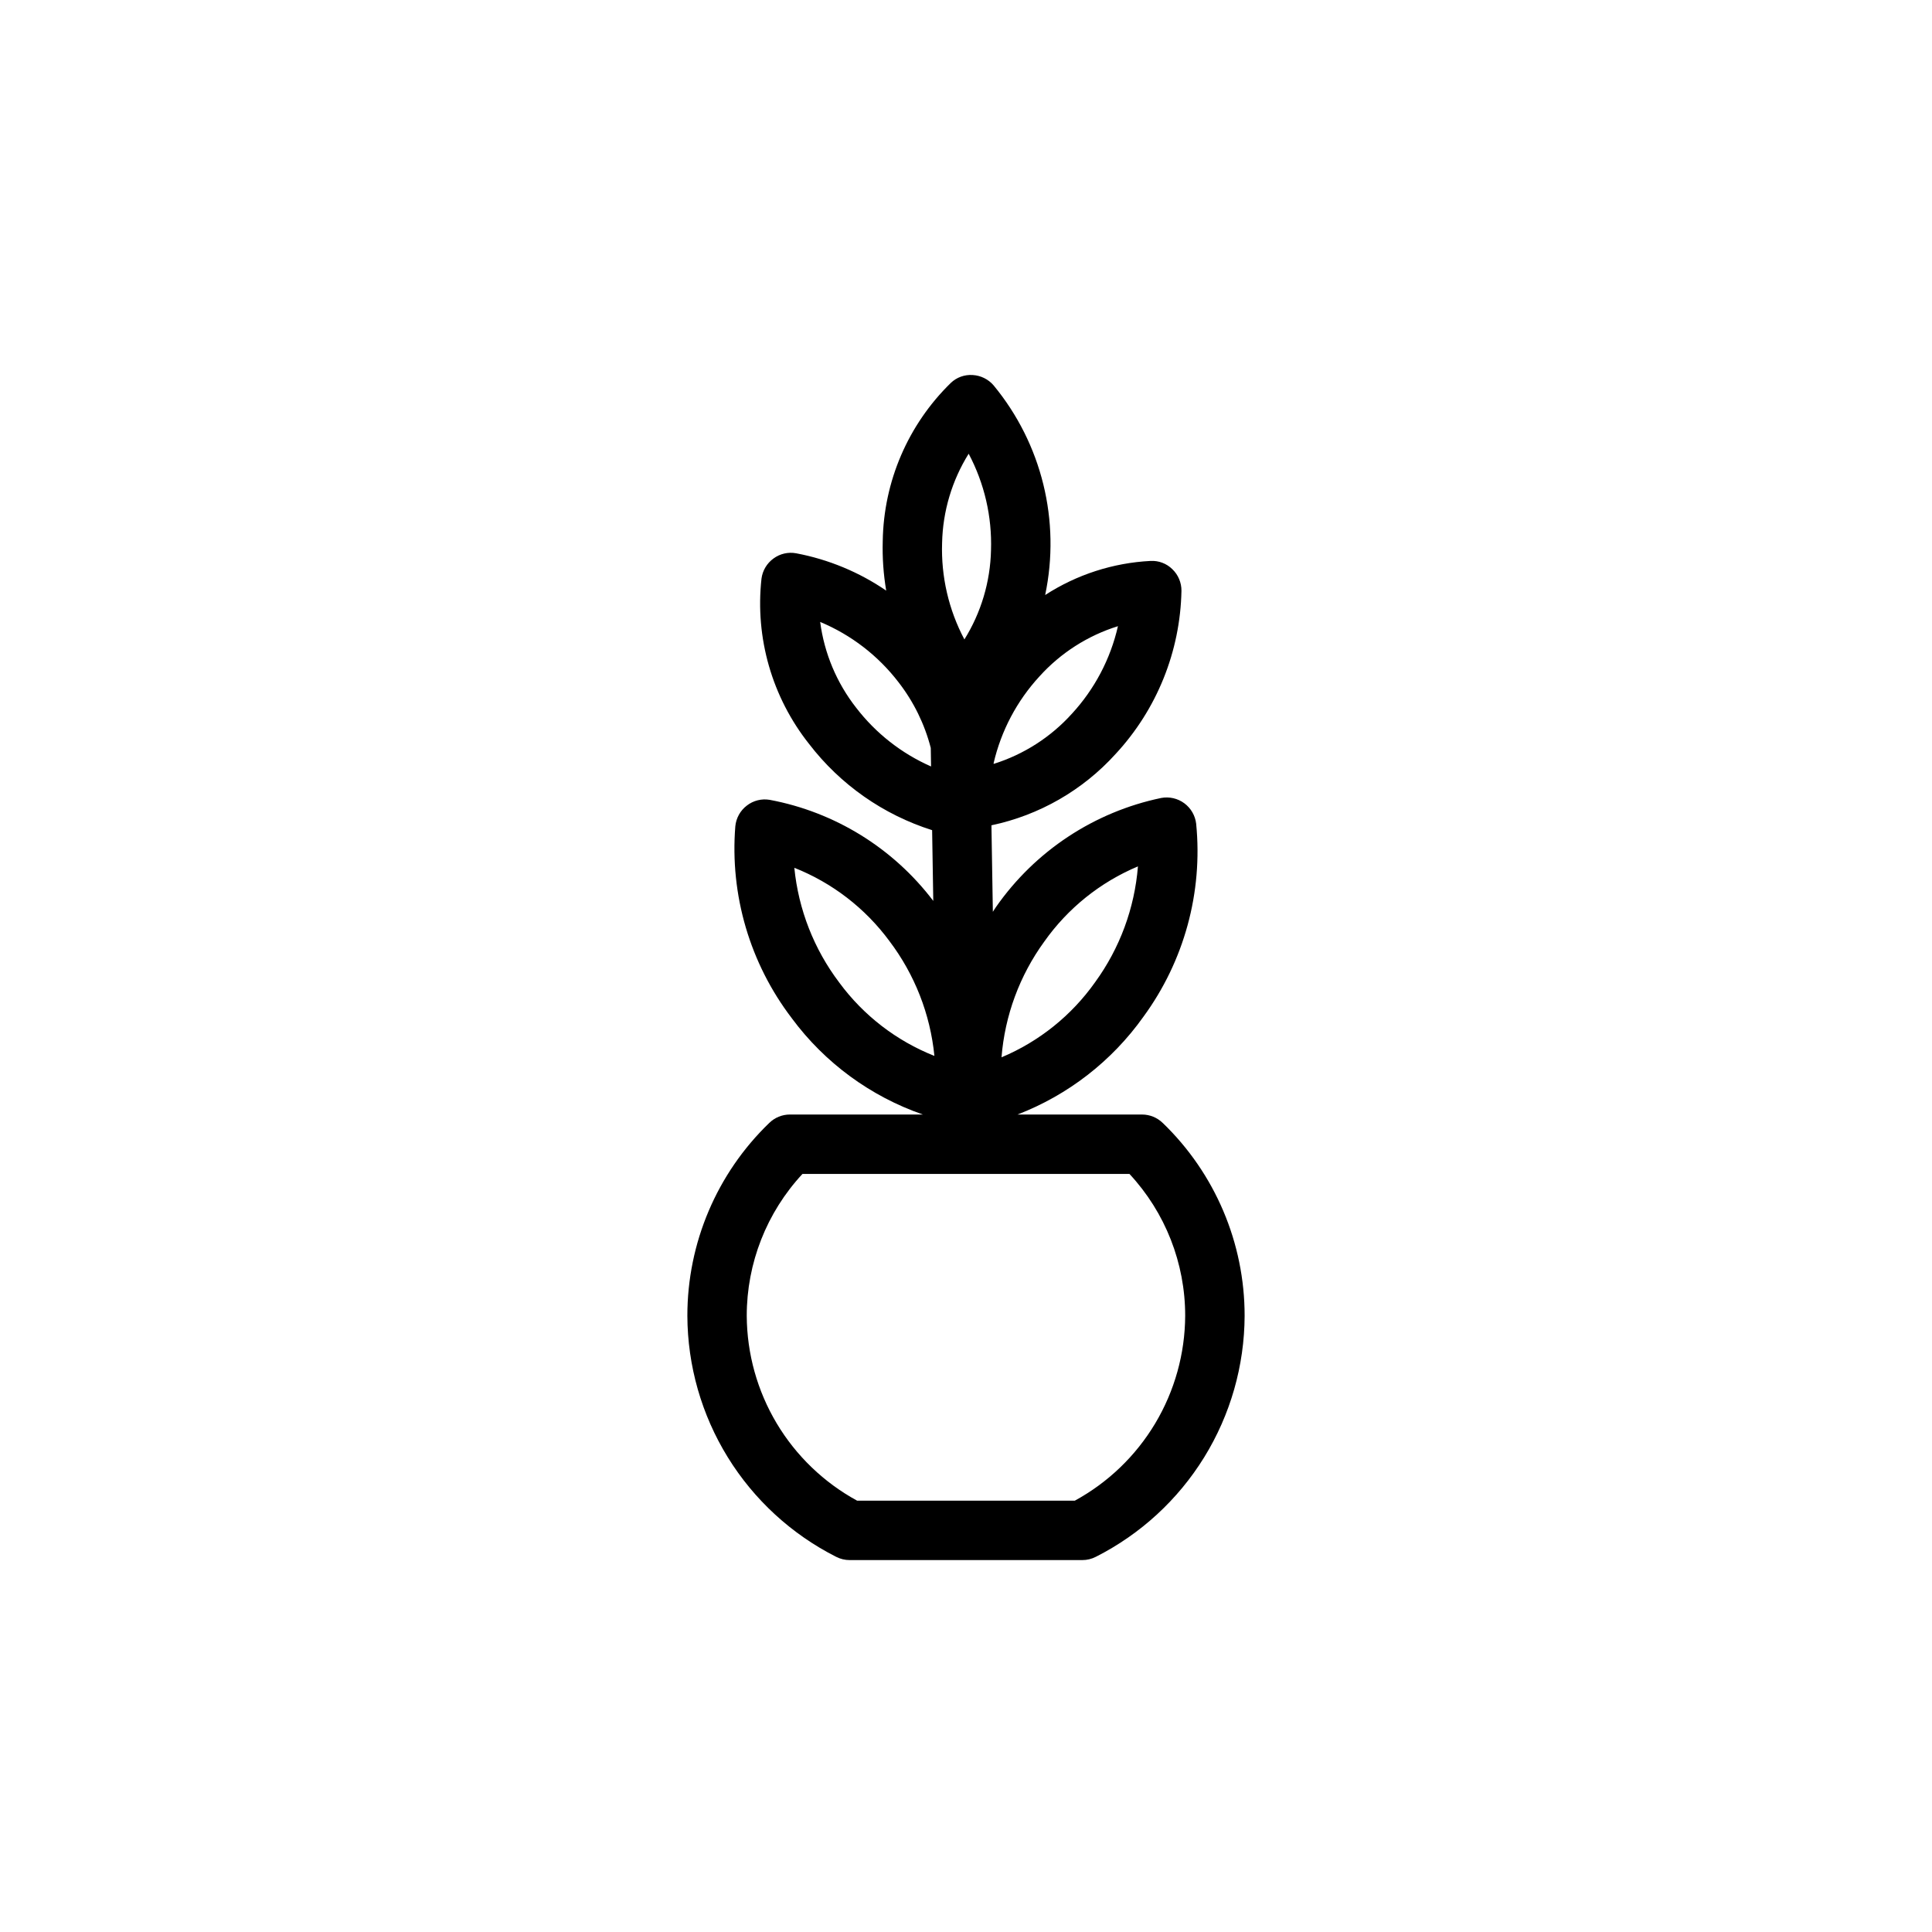 <?xml version="1.0" encoding="UTF-8"?>
<!-- Uploaded to: ICON Repo, www.svgrepo.com, Generator: ICON Repo Mixer Tools -->
<svg fill="#000000" width="800px" height="800px" version="1.1" viewBox="144 144 512 512" xmlns="http://www.w3.org/2000/svg">
 <path d="m452.14 441.6c-1.473-1.438-3.445-2.242-5.496-2.238h-32.992c13.418-5.172 25.016-14.176 33.352-25.895 10.809-14.75 15.793-32.973 13.992-51.172-0.254-2.164-1.391-4.125-3.144-5.422-1.754-1.293-3.961-1.801-6.106-1.406-17.738 3.691-33.398 14.02-43.781 28.875-0.301 0.418-0.551 0.867-0.848 1.293l-0.375-22.922h0.004c12.68-2.672 24.188-9.281 32.887-18.887 10.934-11.789 17.152-27.188 17.465-43.262 0.016-2.152-0.852-4.215-2.398-5.707-1.531-1.516-3.629-2.316-5.781-2.203-9.945 0.508-19.582 3.625-27.941 9.035 4.141-19.633-0.887-40.082-13.66-55.555-1.398-1.633-3.398-2.625-5.543-2.746-2.152-0.152-4.266 0.613-5.82 2.109-11.301 11.035-17.777 26.094-18.02 41.887-0.125 4.398 0.184 8.797 0.918 13.137-7.184-4.91-15.309-8.277-23.859-9.891-2.113-0.395-4.297 0.109-6.027 1.391-1.738 1.266-2.883 3.188-3.164 5.32-1.734 15.703 2.801 31.453 12.621 43.828 8.273 10.77 19.652 18.738 32.598 22.836l0.305 18.754h0.004c-10.625-14.008-26.082-23.559-43.359-26.793-2.148-0.363-4.348 0.191-6.066 1.531-1.73 1.32-2.828 3.305-3.039 5.473-1.461 18.227 3.875 36.352 14.977 50.883v0.008c8.742 11.805 20.852 20.691 34.73 25.5h-35.223c-2.055-0.004-4.027 0.801-5.496 2.238-13.879 13.379-21.711 31.832-21.695 51.113 0.047 13.238 3.754 26.207 10.707 37.477 6.953 11.266 16.887 20.395 28.699 26.375 1.117 0.578 2.356 0.879 3.613 0.875h61.637c1.258 0.004 2.496-0.297 3.613-0.875 11.812-5.981 21.746-15.109 28.699-26.375 6.953-11.27 10.66-24.238 10.711-37.477 0.012-19.281-7.82-37.734-21.695-51.113zm-31.395-48.062h-0.004c6.242-8.84 14.844-15.75 24.824-19.934-0.883 11.07-4.805 21.684-11.336 30.672-6.246 8.832-14.844 15.738-24.816 19.926 0.879-11.07 4.801-21.684 11.328-30.664zm7.297-60.363h-0.004c-5.594 6.188-12.738 10.766-20.695 13.262l-0.027-0.195h0.004c1.996-8.59 6.184-16.516 12.16-23 5.613-6.215 12.793-10.805 20.789-13.297-1.977 8.68-6.195 16.688-12.23 23.23zm-27.328-68.934h-0.008c4.172 7.859 6.211 16.672 5.922 25.566-0.191 8.371-2.625 16.539-7.051 23.648-4.172-7.863-6.207-16.684-5.91-25.578 0.18-8.367 2.613-16.535 7.043-23.637zm-29.805 67.336-0.004-0.004c-5.168-6.59-8.465-14.449-9.551-22.754 8.215 3.43 15.383 8.953 20.797 16.023 3.984 5.144 6.883 11.055 8.512 17.359l0.078 4.922c-7.812-3.438-14.633-8.785-19.836-15.551zm-4.473 72.84-0.008-0.008c-6.707-8.848-10.832-19.383-11.922-30.434 10.051 3.984 18.781 10.711 25.199 19.414 6.699 8.855 10.828 19.391 11.922 30.441-10.051-3.984-18.785-10.711-25.199-19.418zm62.402 137.28h-57.688c-8.812-4.805-16.172-11.883-21.32-20.496-5.144-8.617-7.883-18.453-7.934-28.488-0.008-13.953 5.269-27.391 14.77-37.609h86.652c9.504 10.219 14.781 23.656 14.77 37.609-0.051 10.035-2.789 19.871-7.934 28.488-5.144 8.613-12.508 15.691-21.316 20.496z"/>
</svg>
